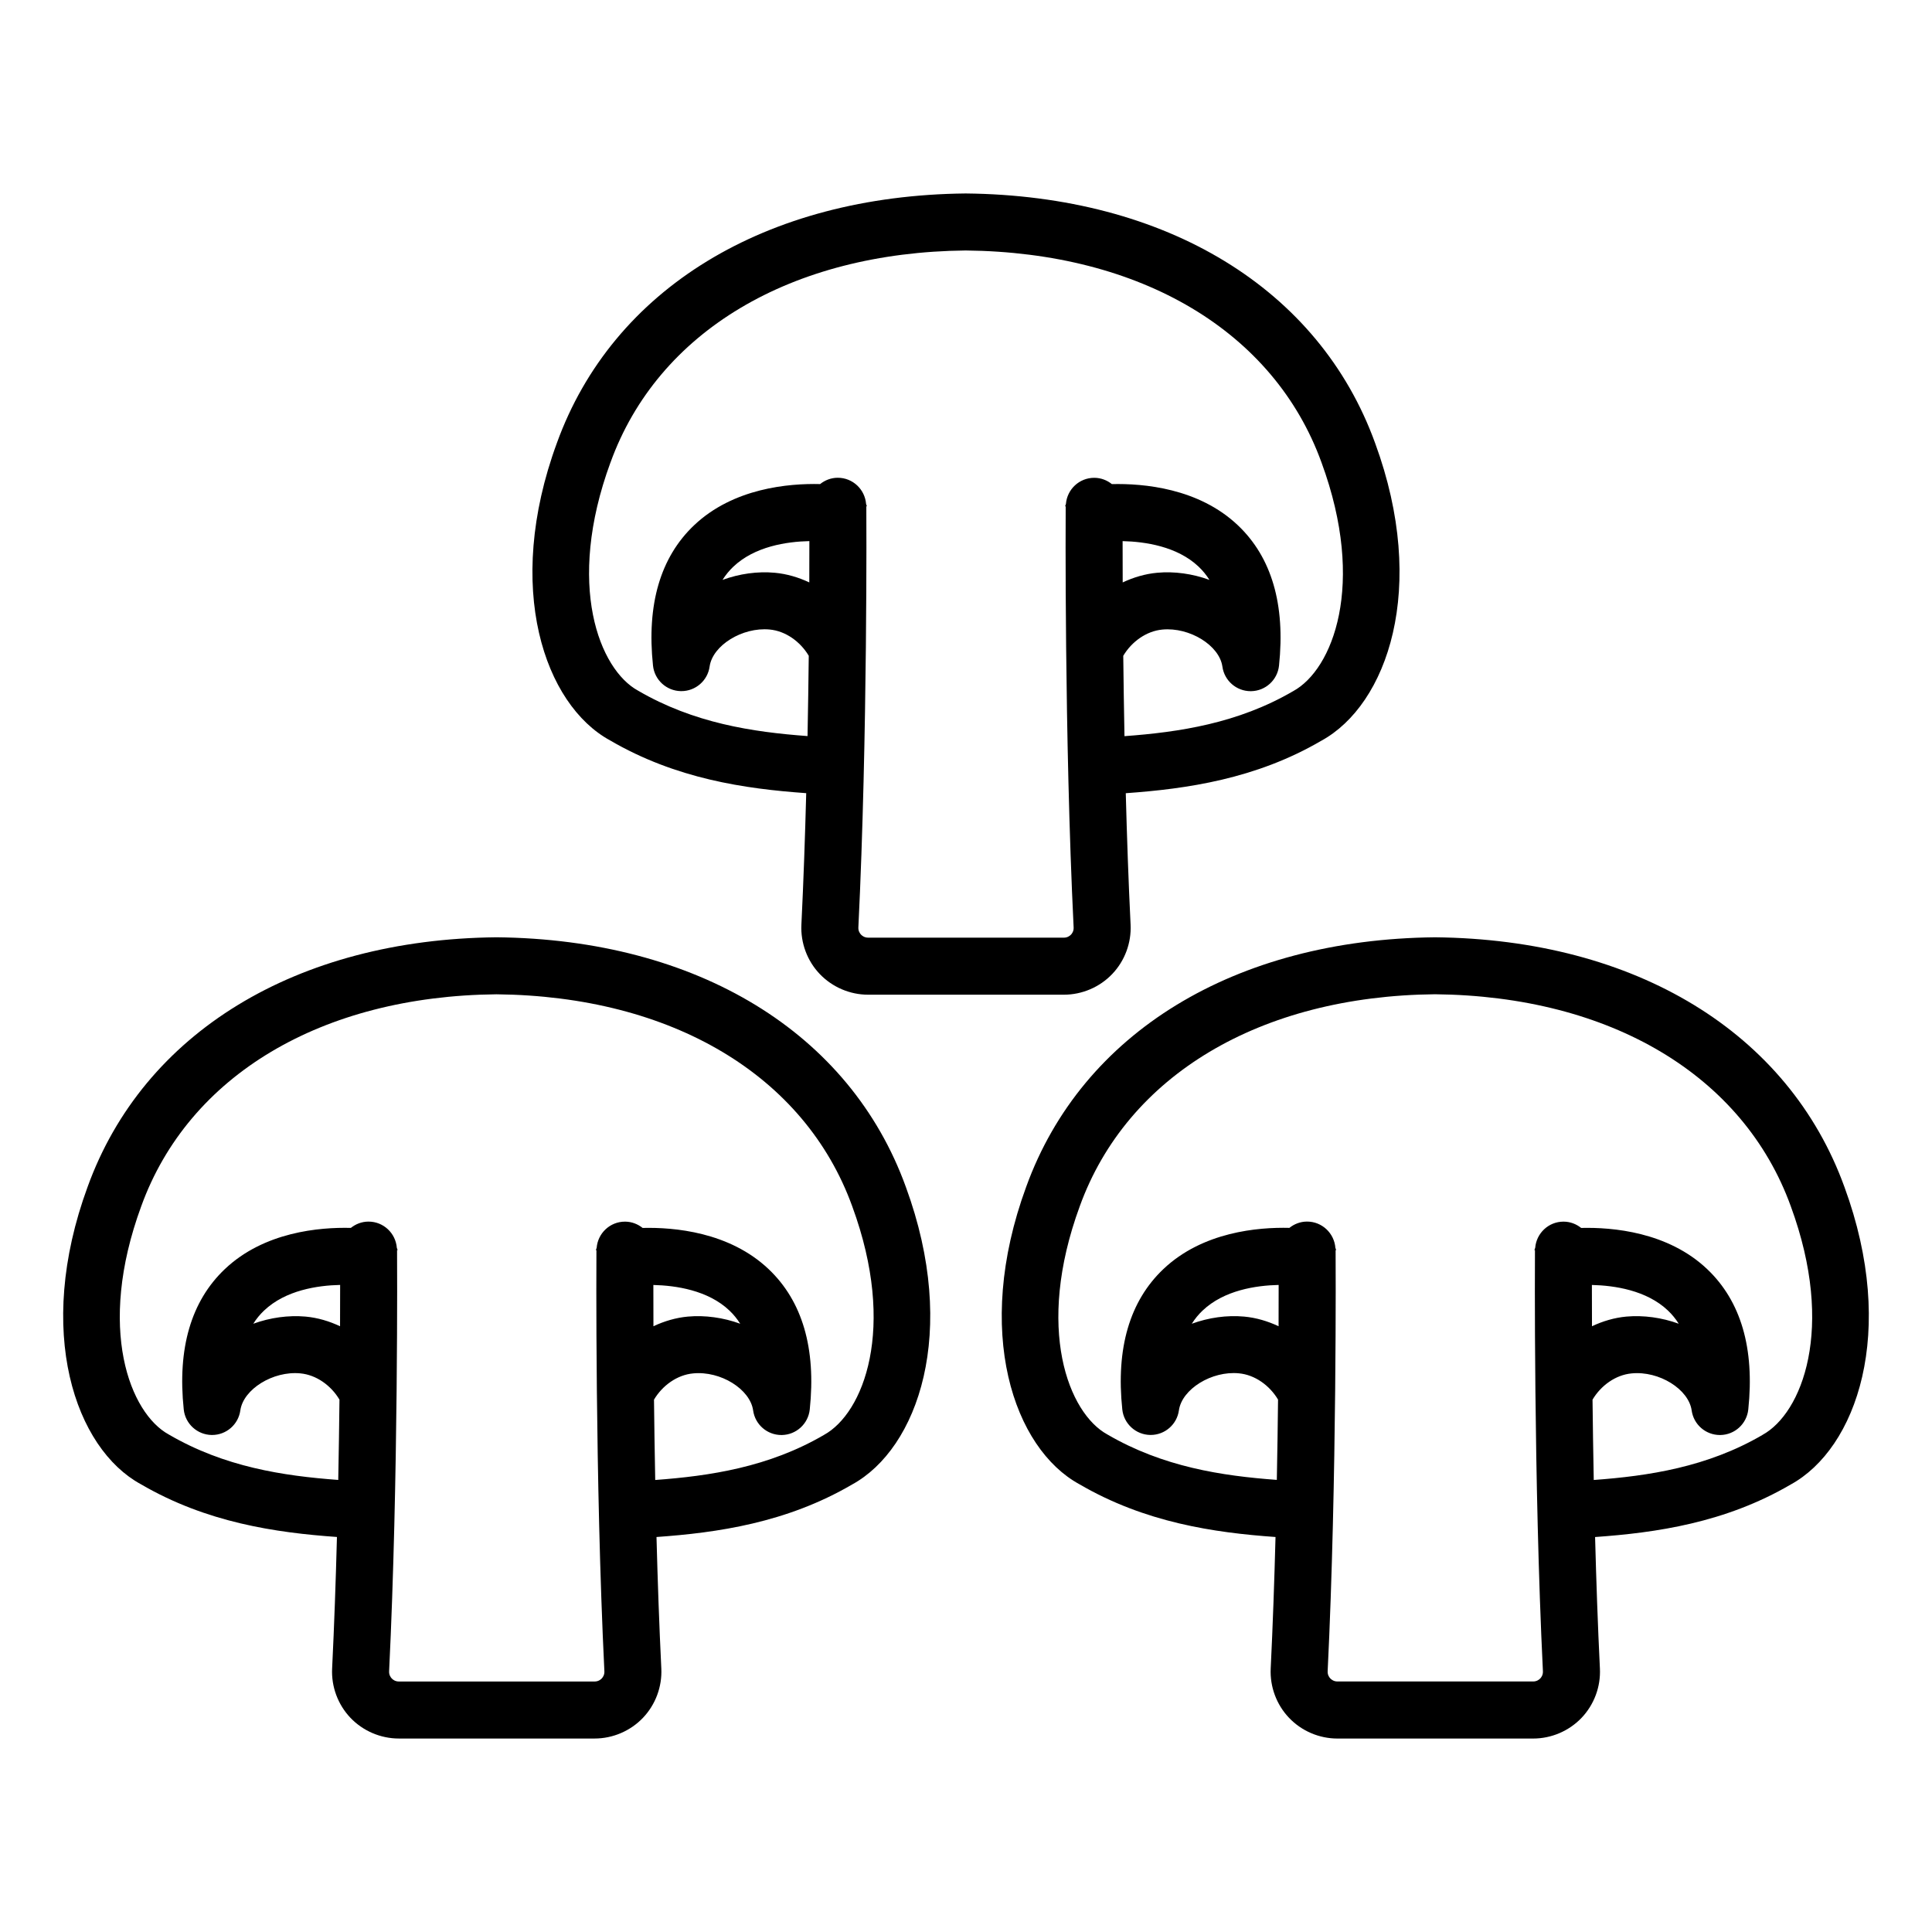 <?xml version="1.0" encoding="UTF-8"?>
<!-- The Best Svg Icon site in the world: iconSvg.co, Visit us! https://iconsvg.co -->
<svg fill="#000000" width="800px" height="800px" version="1.1" viewBox="144 144 512 512" xmlns="http://www.w3.org/2000/svg">
 <path d="m275.57 392.39c-53.062 0.539-93.57 25.277-108.35 66.133-14.129 38.48-3.195 69.375 14.07 78.789 17.461 10.203 35.738 12.848 52.004 14.004-0.305 11.551-0.719 23.43-1.277 34.855-0.238 4.812 1.531 9.57 4.848 13.059 3.324 3.492 8.004 5.496 12.832 5.496h51.875c4.828 0 9.504-2.004 12.828-5.496 3.32-3.484 5.086-8.242 4.856-13.055-0.559-11.426-0.973-23.301-1.277-34.852 16.105-1.141 34.441-3.75 51.816-13.902 17.457-9.535 28.387-40.418 14.258-78.883-14.793-40.887-55.293-65.609-108.48-66.148zm-41.453 103.08c-2.856-1.344-5.918-2.266-9.137-2.562-4.555-0.398-9.367 0.262-13.859 1.895 0.809-1.285 1.75-2.434 2.824-3.457 5.703-5.449 14.242-6.699 20.195-6.828-0.004 3.027-0.008 6.719-0.023 10.953zm83.031-10.938c5.941 0.137 14.465 1.379 20.148 6.766 1.094 1.039 2.047 2.203 2.863 3.504-4.488-1.637-9.332-2.301-13.859-1.895-3.215 0.297-6.281 1.219-9.133 2.559-0.016-4.227-0.023-7.91-0.02-10.934zm45.219 39.734c-14.645 8.555-30.281 10.883-44.727 11.945-0.145-7.481-0.25-14.656-0.324-21.289 2.223-3.742 6.121-6.566 10.367-6.957 7.312-0.719 15.121 4.203 15.906 9.82 0.523 3.738 3.719 6.508 7.484 6.508h0.129c3.816-0.062 6.988-2.965 7.391-6.766 1.707-16.203-1.957-28.715-10.895-37.191-10.414-9.883-25.098-11.125-33.398-10.922-1.277-1.02-2.871-1.656-4.629-1.668h-0.055c-3.961 0-7.184 3.062-7.496 6.949-0.078 0.199-0.156 0.398-0.215 0.605h0.156c-0.012 1.445-0.379 60.879 2.109 111.62 0.047 0.953-0.422 1.594-0.703 1.895-0.285 0.301-0.91 0.801-1.883 0.801h-51.879c-0.973 0-1.602-0.5-1.887-0.809-0.281-0.297-0.746-0.934-0.699-1.891 2.484-50.738 2.121-110.17 2.109-111.62h0.152c-0.059-0.203-0.137-0.398-0.211-0.598-0.312-3.894-3.535-6.961-7.5-6.961h-0.055c-1.758 0.012-3.352 0.648-4.629 1.668-8.301-0.203-22.988 1.039-33.402 10.922-8.934 8.477-12.594 20.988-10.887 37.191 0.402 3.797 3.57 6.699 7.387 6.766h0.129c3.758 0 6.957-2.769 7.481-6.508 0.789-5.617 8.684-10.523 15.898-9.82 4.25 0.391 8.152 3.219 10.375 6.961-0.074 6.633-0.18 13.801-0.324 21.281-14.59-1.074-30.184-3.441-44.918-12.047-10.203-5.57-19.223-27.996-7.301-60.457 12.555-34.715 47.805-55.723 94.145-56.195 46.473 0.473 81.723 21.48 94.289 56.195 0.004 0.012 0.004 0.02 0.012 0.035 11.906 32.422 2.894 54.852-7.504 60.535zm270.42-65.727c-14.801-40.887-55.301-65.609-108.5-66.148-53.059 0.543-93.562 25.277-108.34 66.141-14.125 38.48-3.191 69.367 14.07 78.785 17.465 10.203 35.742 12.848 52.008 14.004-0.305 11.551-0.719 23.43-1.277 34.855-0.234 4.812 1.531 9.57 4.852 13.055 3.324 3.5 8 5.5 12.832 5.5h51.875c4.828 0 9.5-2.004 12.828-5.492 3.32-3.488 5.094-8.246 4.856-13.059-0.559-11.426-0.973-23.301-1.277-34.852 16.105-1.141 34.441-3.75 51.816-13.902 17.453-9.539 28.387-40.422 14.258-78.887zm-149.95 36.93c-2.852-1.344-5.918-2.266-9.137-2.562-4.59-0.414-9.371 0.262-13.859 1.895 0.812-1.285 1.75-2.434 2.824-3.457 5.699-5.445 14.238-6.695 20.191-6.824 0.004 3.027-0.004 6.715-0.02 10.949zm83.031-10.941c5.941 0.137 14.469 1.379 20.152 6.773 1.086 1.031 2.043 2.199 2.863 3.5-4.492-1.633-9.32-2.297-13.863-1.895-3.215 0.297-6.277 1.219-9.129 2.559-0.02-4.227-0.023-7.91-0.023-10.938zm45.219 39.738c-14.645 8.555-30.281 10.883-44.727 11.945-0.145-7.481-0.25-14.656-0.324-21.289 2.223-3.742 6.117-6.566 10.367-6.957 7.285-0.719 15.125 4.203 15.906 9.82 0.523 3.738 3.719 6.508 7.484 6.508h0.129c3.816-0.062 6.988-2.965 7.391-6.766 1.707-16.203-1.953-28.715-10.887-37.191-10.406-9.879-25.098-11.125-33.402-10.922-1.277-1.02-2.871-1.656-4.629-1.668h-0.055c-3.953 0-7.176 3.055-7.496 6.938-0.078 0.203-0.156 0.406-0.219 0.617h0.156c-0.012 1.445-0.375 60.879 2.109 111.61 0.043 0.961-0.422 1.598-0.703 1.898-0.289 0.301-0.91 0.801-1.883 0.801h-51.875c-0.973 0-1.598-0.508-1.883-0.809-0.285-0.297-0.746-0.934-0.703-1.891 2.484-50.738 2.121-110.17 2.109-111.62h0.152c-0.059-0.203-0.137-0.398-0.211-0.598-0.312-3.894-3.539-6.961-7.5-6.961h-0.055c-1.758 0.012-3.352 0.648-4.629 1.668-8.301-0.203-22.992 1.043-33.402 10.922-8.934 8.477-12.594 20.988-10.887 37.191 0.402 3.797 3.57 6.699 7.391 6.766h0.129c3.766 0 6.961-2.773 7.484-6.516 0.789-5.617 8.68-10.523 15.898-9.816 4.254 0.391 8.152 3.223 10.375 6.965-0.074 6.633-0.176 13.801-0.324 21.277-14.594-1.074-30.184-3.441-44.922-12.047-10.203-5.57-19.219-27.996-7.305-60.457 12.562-34.715 47.812-55.723 94.145-56.195 46.48 0.473 81.727 21.48 94.293 56.195 0.004 0.012 0.004 0.02 0.012 0.035 11.898 32.426 2.887 54.855-7.512 60.539zm-305.44-184.07c17.465 10.203 35.742 12.844 52.008 14-0.305 11.555-0.719 23.43-1.277 34.859-0.234 4.809 1.531 9.566 4.848 13.051 3.332 3.492 8.004 5.5 12.836 5.5h51.871c4.832 0 9.512-2.004 12.836-5.5 3.316-3.484 5.082-8.242 4.848-13.047-0.559-11.426-0.973-23.301-1.277-34.852 16.102-1.145 34.438-3.746 51.82-13.902 17.457-9.535 28.383-40.422 14.258-78.887-14.801-40.883-55.301-65.609-108.5-66.148-53.059 0.543-93.562 25.277-108.34 66.137-14.133 38.469-3.199 69.363 14.066 78.789zm52.824-41.848c-2.852-1.34-5.918-2.262-9.137-2.559-4.566-0.422-9.371 0.254-13.859 1.887 0.812-1.281 1.75-2.434 2.824-3.457 5.699-5.445 14.238-6.691 20.191-6.82 0.004 3.023-0.004 6.715-0.02 10.949zm83.031-10.945c5.941 0.137 14.465 1.379 20.148 6.773 1.086 1.031 2.047 2.199 2.863 3.5-4.488-1.633-9.309-2.312-13.859-1.887-3.215 0.297-6.277 1.219-9.129 2.559-0.02-4.234-0.023-7.918-0.023-10.945zm-135.72-20.824c12.555-34.715 47.805-55.723 94.141-56.199 46.48 0.473 81.73 21.477 94.293 56.195 0.004 0.012 0.004 0.023 0.012 0.035 11.91 32.422 2.898 54.852-7.5 60.535-14.648 8.559-30.285 10.887-44.73 11.945-0.145-7.484-0.25-14.656-0.324-21.293 2.223-3.742 6.121-6.566 10.371-6.957 7.223-0.68 15.113 4.195 15.902 9.82 0.523 3.738 3.719 6.508 7.484 6.508h0.129c3.816-0.066 6.988-2.965 7.391-6.766 1.707-16.203-1.957-28.715-10.895-37.191-10.406-9.879-25.09-11.121-33.395-10.918-1.277-1.02-2.871-1.656-4.633-1.668h-0.055c-3.957 0-7.18 3.055-7.496 6.941-0.078 0.203-0.156 0.402-0.215 0.613h0.156c-0.012 1.445-0.375 60.883 2.106 111.62 0.043 0.953-0.418 1.59-0.699 1.887-0.289 0.301-0.914 0.805-1.891 0.805l-51.871-0.004c-0.973 0-1.598-0.504-1.883-0.805-0.285-0.297-0.746-0.934-0.703-1.891 2.484-50.734 2.121-110.17 2.109-111.62h0.152c-0.059-0.203-0.137-0.398-0.211-0.594-0.309-3.894-3.535-6.965-7.5-6.965h-0.055c-1.762 0.012-3.356 0.652-4.633 1.672-8.301-0.203-22.988 1.043-33.398 10.918-8.934 8.477-12.598 20.988-10.887 37.191 0.402 3.797 3.57 6.699 7.391 6.762h0.129c3.766 0 6.961-2.773 7.484-6.512 0.789-5.625 8.695-10.492 15.898-9.816 4.254 0.391 8.152 3.223 10.375 6.965-0.074 6.633-0.18 13.801-0.324 21.277-14.59-1.074-30.18-3.438-44.918-12.043-10.211-5.57-19.227-28-7.309-60.453z"/>
</svg>